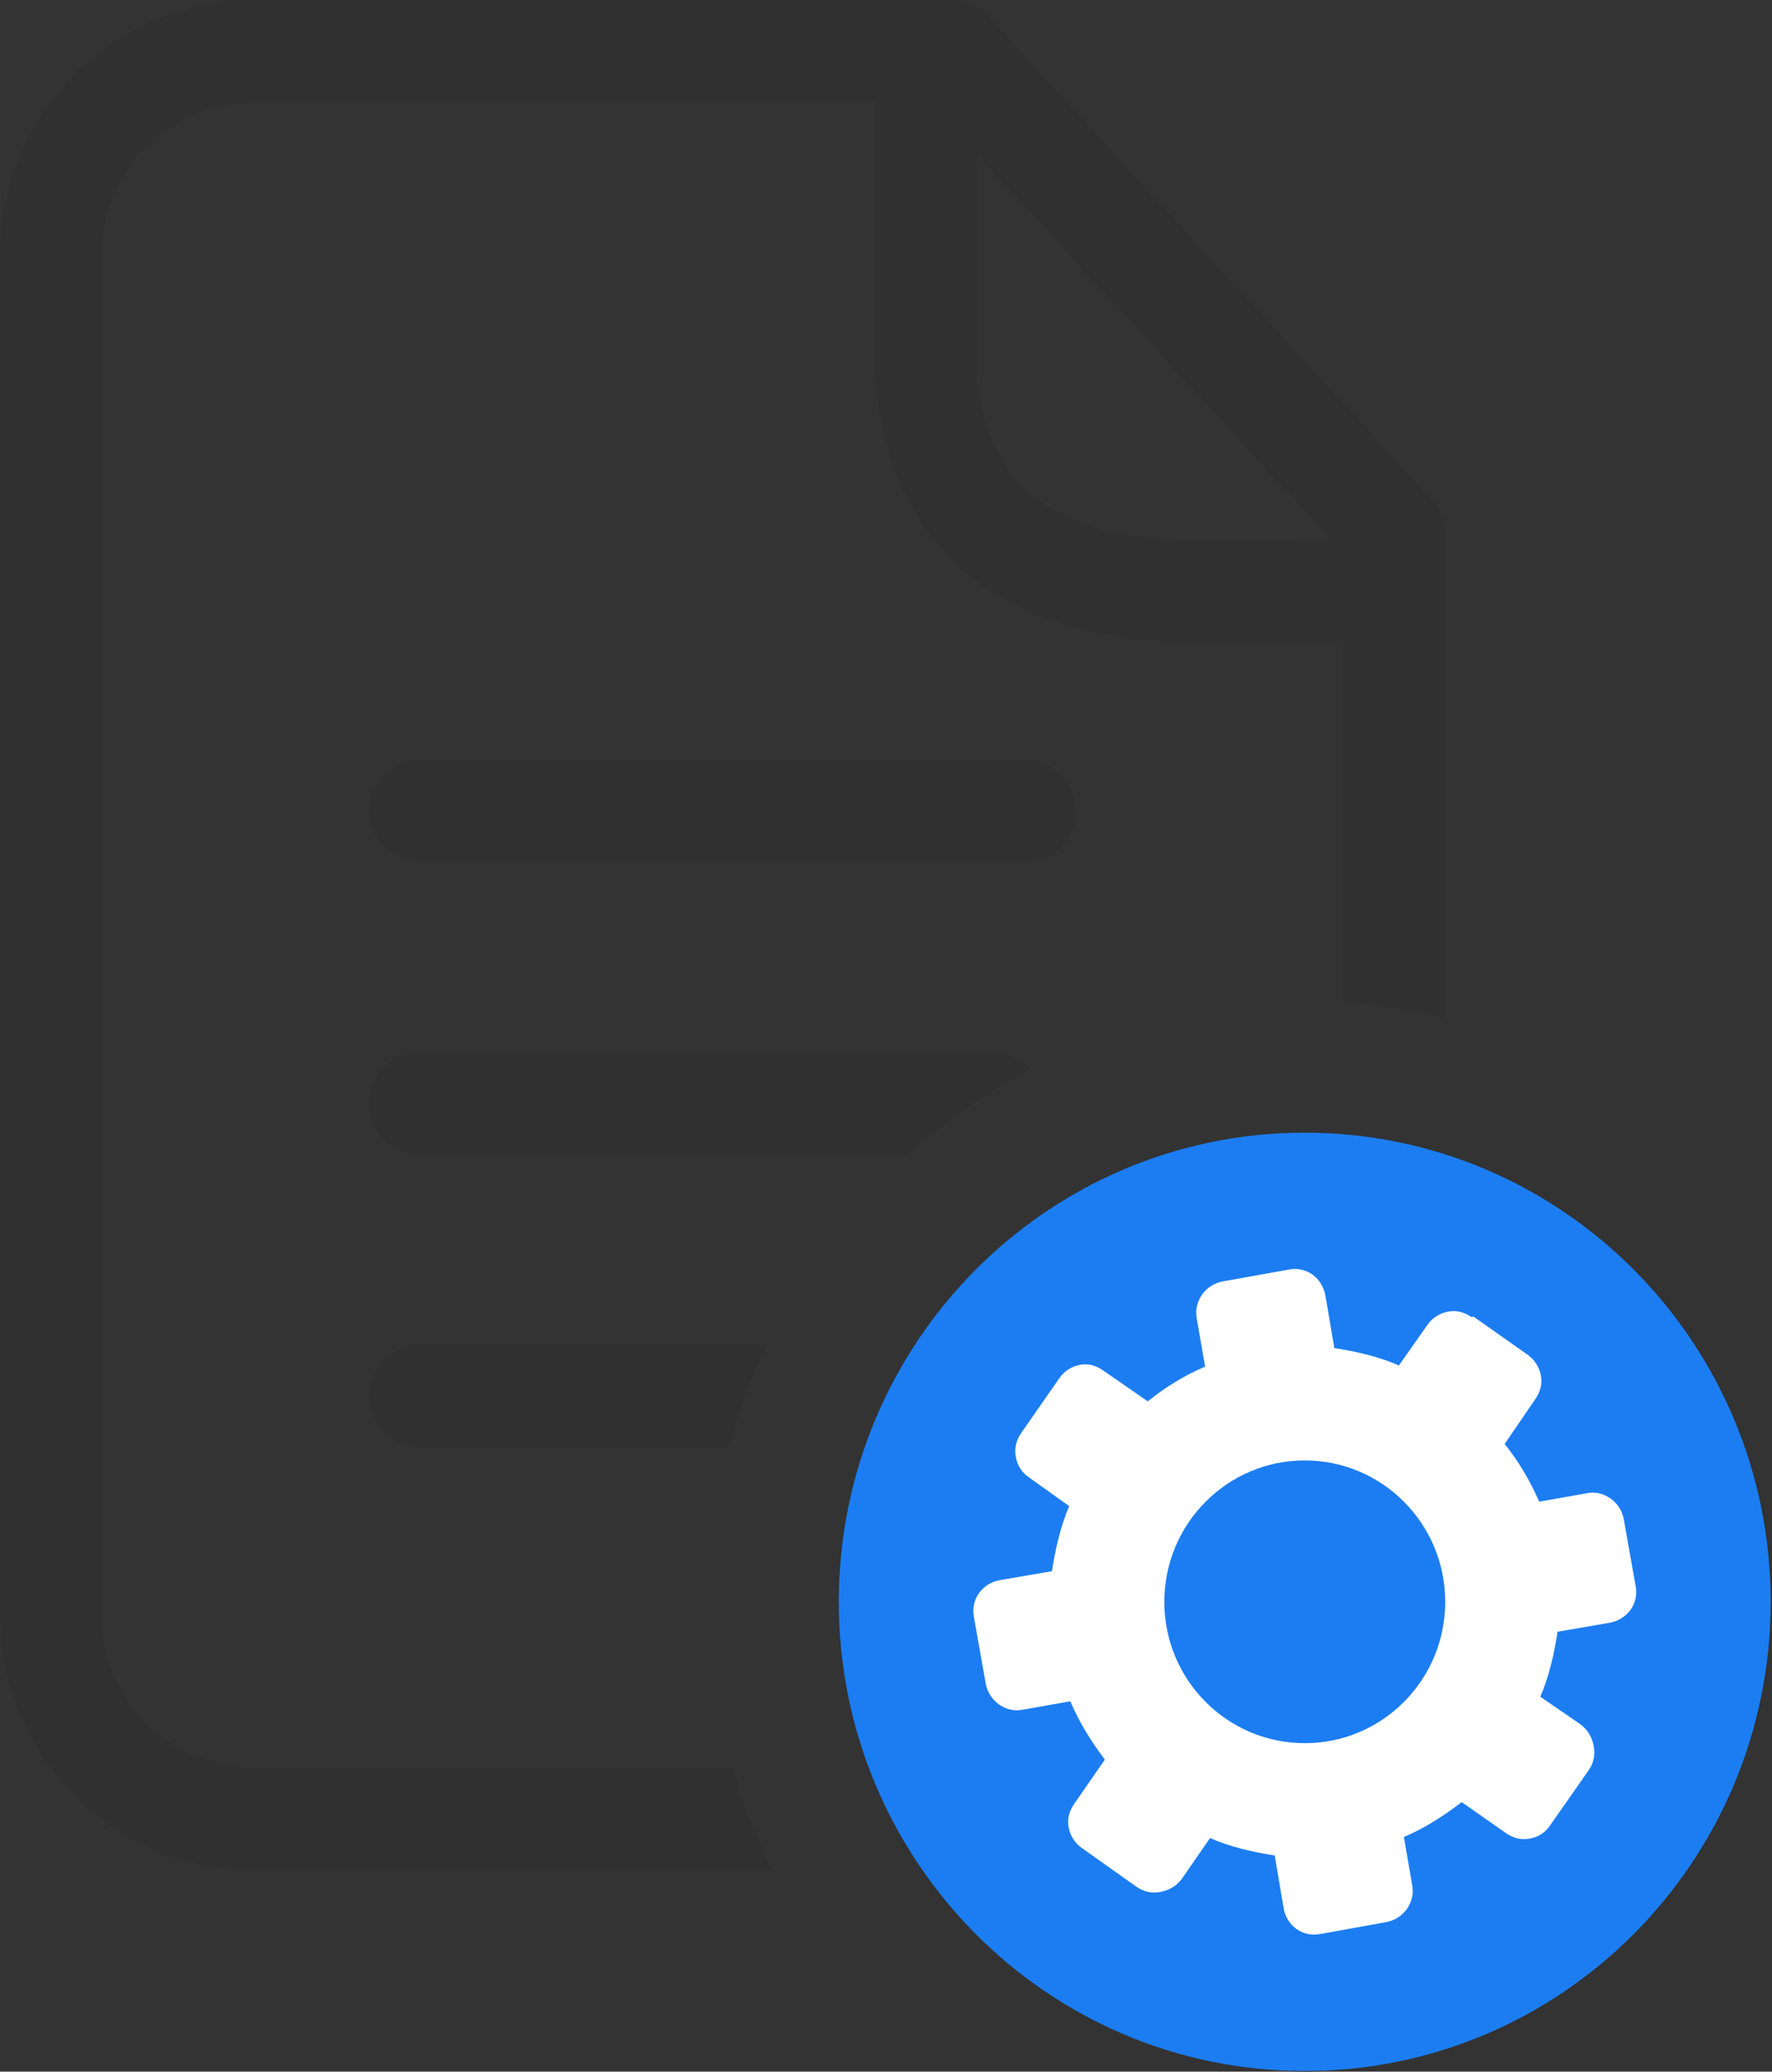 <?xml version="1.0" encoding="UTF-8"?>
<svg xmlns="http://www.w3.org/2000/svg" width="71" height="83" viewBox="0 0 71 83" fill="none">
  <rect x="0" y="0" width="71" height="83" fill="#333333" stroke="none"/>
  <g clip-path="url(#clip0_1892_134)">
    <path fill-rule="evenodd" clip-rule="evenodd" d="M52.303 45.352C57.457 45.352 62.126 47.461 65.51 50.866C68.905 54.27 71 58.98 71 64.175C71 69.37 68.905 74.081 65.523 77.485L65.31 77.683C61.942 80.972 57.355 83 52.303 83C47.251 83 42.466 80.891 39.085 77.485C35.703 74.081 33.608 69.372 33.608 64.175C33.608 58.978 35.703 54.27 39.085 50.866C42.466 47.461 47.142 45.352 52.303 45.352ZM39.14 6.173V14.956C39.3 17.052 40.026 18.699 41.301 19.794C42.621 20.931 44.595 21.568 47.208 21.615L53.313 21.608L39.14 6.173ZM53.825 25.705L47.176 25.698C43.555 25.642 40.702 24.661 38.659 22.904C36.529 21.07 35.329 18.47 35.086 15.247L35.069 14.965V4.1H10.122C8.457 4.1 6.942 4.785 5.847 5.888C4.753 6.99 4.072 8.515 4.072 10.191V64.737C4.072 66.407 4.756 67.933 5.852 69.036C6.947 70.139 8.464 70.828 10.122 70.828H29.347C29.756 72.253 30.292 73.624 30.944 74.927H10.122C7.34 74.927 4.806 73.78 2.972 71.935C1.14 70.088 0 67.539 0 64.737V10.191C0 7.394 1.14 4.845 2.97 3.001C4.812 1.148 7.343 0 10.122 0H38.116C38.778 0 39.366 0.318 39.737 0.811L57.349 19.994C57.71 20.388 57.887 20.884 57.887 21.38L57.892 40.787C56.575 40.467 55.216 40.26 53.825 40.172V25.705ZM16.834 34.538C15.71 34.538 14.799 33.62 14.799 32.489C14.799 31.357 15.71 30.438 16.834 30.438H41.062C42.186 30.438 43.099 31.356 43.099 32.489C43.099 33.622 42.186 34.538 41.062 34.538H16.834ZM16.834 46.258C15.71 46.258 14.799 45.34 14.799 44.207C14.799 43.074 15.71 42.158 16.834 42.158H39.779C40.377 42.158 40.914 42.417 41.288 42.831C39.514 43.763 37.862 44.914 36.371 46.258H16.834ZM16.834 57.978C15.71 57.978 14.799 57.06 14.799 55.927C14.799 54.794 15.71 53.878 16.834 53.878H30.712C30.097 55.183 29.593 56.554 29.216 57.978H16.834Z" fill="#303030"></path>
    <path d="M52.279 82.974C62.589 82.974 70.948 74.558 70.948 64.176C70.948 53.795 62.589 45.379 52.279 45.379C41.968 45.379 33.609 53.795 33.609 64.176C33.609 74.558 41.968 82.974 52.279 82.974Z" fill="#1C7DF2"></path>
    <path fill-rule="evenodd" clip-rule="evenodd" d="M58.972 52.774C58.68 52.573 58.349 52.481 58.012 52.551C57.677 52.617 57.389 52.795 57.189 53.087L56.05 54.708C55.28 54.361 54.296 54.134 53.464 54.011L53.105 51.899C53.036 51.541 52.859 51.273 52.591 51.066C52.3 50.866 51.989 50.798 51.633 50.866L48.999 51.337C48.665 51.403 48.396 51.562 48.172 51.854C47.974 52.144 47.884 52.462 47.95 52.82L48.286 54.752C47.475 55.094 46.67 55.589 45.989 56.145L44.2 54.906C43.912 54.705 43.601 54.616 43.265 54.682C42.928 54.752 42.64 54.93 42.442 55.222L40.924 57.402C40.721 57.693 40.632 58.03 40.702 58.367C40.766 58.727 40.943 58.996 41.238 59.197L42.841 60.343C42.503 61.113 42.271 62.115 42.151 62.948L40.054 63.309C39.695 63.379 39.43 63.556 39.225 63.827C39.024 64.12 38.96 64.431 39.024 64.791L39.494 67.442C39.56 67.78 39.718 68.048 40.008 68.275C40.299 68.477 40.611 68.568 40.969 68.5L42.886 68.161C43.241 69.007 43.722 69.769 44.269 70.5L43.039 72.272C42.84 72.566 42.751 72.88 42.819 73.216C42.885 73.553 43.065 73.844 43.355 74.044L45.54 75.595C45.831 75.798 46.167 75.864 46.498 75.798C46.834 75.731 47.125 75.574 47.349 75.282L48.484 73.64C49.267 73.989 50.228 74.209 51.075 74.339L51.432 76.45C51.496 76.811 51.675 77.079 51.944 77.283C52.237 77.484 52.548 77.55 52.905 77.484L55.536 77.01C55.872 76.944 56.138 76.787 56.364 76.495C56.563 76.201 56.65 75.889 56.584 75.53L56.251 73.598C57.101 73.238 57.838 72.754 58.569 72.202L60.335 73.439C60.627 73.64 60.936 73.729 61.293 73.661C61.651 73.598 61.918 73.418 62.116 73.123L63.657 70.92C63.856 70.63 63.927 70.291 63.856 69.957C63.792 69.62 63.636 69.328 63.348 69.1L61.717 67.978C62.055 67.208 62.287 66.208 62.407 65.375L64.505 65.013C64.863 64.944 65.128 64.765 65.334 64.496C65.534 64.206 65.6 63.89 65.534 63.532L65.064 60.88C64.998 60.541 64.842 60.273 64.552 60.05C64.26 59.845 63.945 59.755 63.591 59.824L61.672 60.163C61.303 59.322 60.86 58.565 60.289 57.85L61.519 56.05C61.718 55.757 61.807 55.444 61.739 55.107C61.673 54.77 61.493 54.478 61.203 54.274L59.039 52.748L58.973 52.77L58.972 52.774Z" fill="white"></path>
    <path fill-rule="evenodd" clip-rule="evenodd" d="M52.279 58.511C55.385 58.511 57.906 61.047 57.906 64.177C57.906 67.307 55.386 69.839 52.279 69.839C49.172 69.839 46.652 67.304 46.652 64.177C46.652 61.05 49.172 58.511 52.279 58.511Z" fill="#1C7DF2"></path>
  </g>
  <defs>
    <clipPath id="clip0_1892_134">
      <rect width="71" height="83" fill="white"></rect>
    </clipPath>
  </defs>
</svg>
